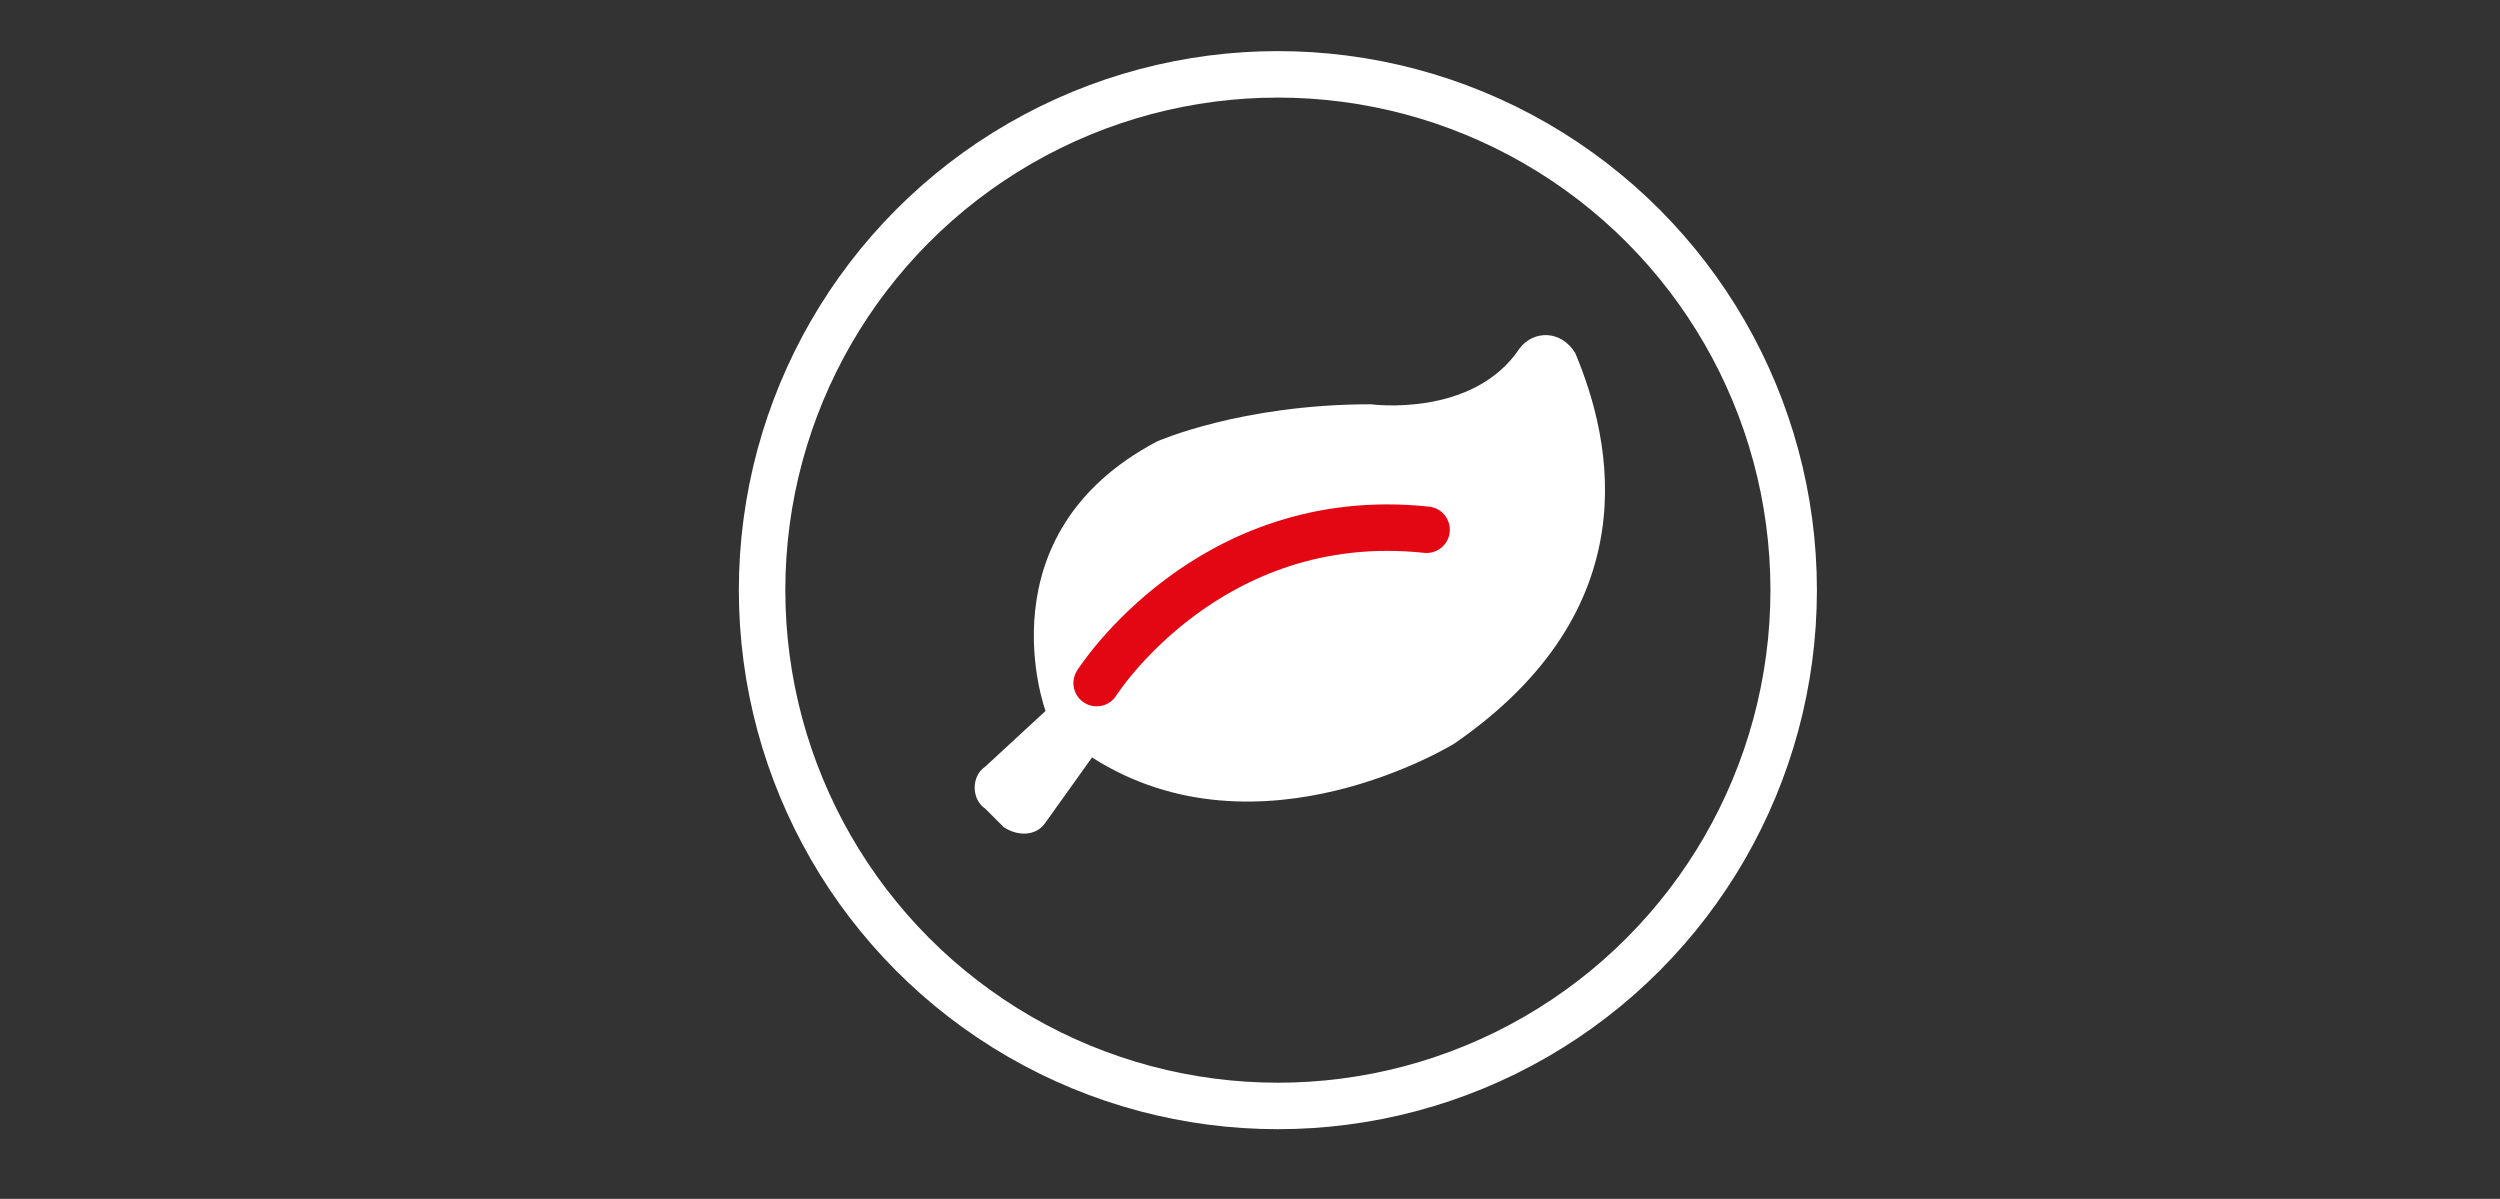 <?xml version="1.0" encoding="utf-8"?>
<!-- Generator: Adobe Illustrator 27.8.0, SVG Export Plug-In . SVG Version: 6.00 Build 0)  -->
<svg version="1.1" id="Calque_1" xmlns="http://www.w3.org/2000/svg" xmlns:xlink="http://www.w3.org/1999/xlink" x="0px" y="0px"
	 viewBox="0 0 53.8 25.8" style="enable-background:new 0 0 53.8 25.8;" xml:space="preserve">
<rect x="0" y="0" width="53.8" height="25.8" fill="#333333" stroke="none"/>
<style type="text/css">
	.st0{fill:none;stroke:#FFFFFF;stroke-linecap:round;stroke-linejoin:round;stroke-miterlimit:10;}
	.st1{fill:#FFFFFF;}
	.st2{fill:none;stroke:#E30613;stroke-linecap:round;stroke-linejoin:round;stroke-miterlimit:10;}
</style>
<circle class="st0" cx="27.5" cy="12.7" r="11.1"/>
<path class="st1" d="M22.5,15.3c0,0-1.4-3.8,2.4-5.8c0,0,1.8-0.8,4.6-0.8c0,0,2.2,0.3,3.2-1.2c0.3-0.4,0.9-0.4,1.2,0.1
	c0.8,1.9,1.6,5.5-2.6,8.4c0,0-4.2,2.6-7.8,0.3l-1,1.4c-0.2,0.3-0.6,0.3-0.9,0.1l-0.4-0.4c-0.3-0.2-0.3-0.7,0-0.9L22.5,15.3z"/>
<path class="st2" d="M23.6,14.7c0,0,2.4-3.8,7.1-3.3"/>
</svg>
